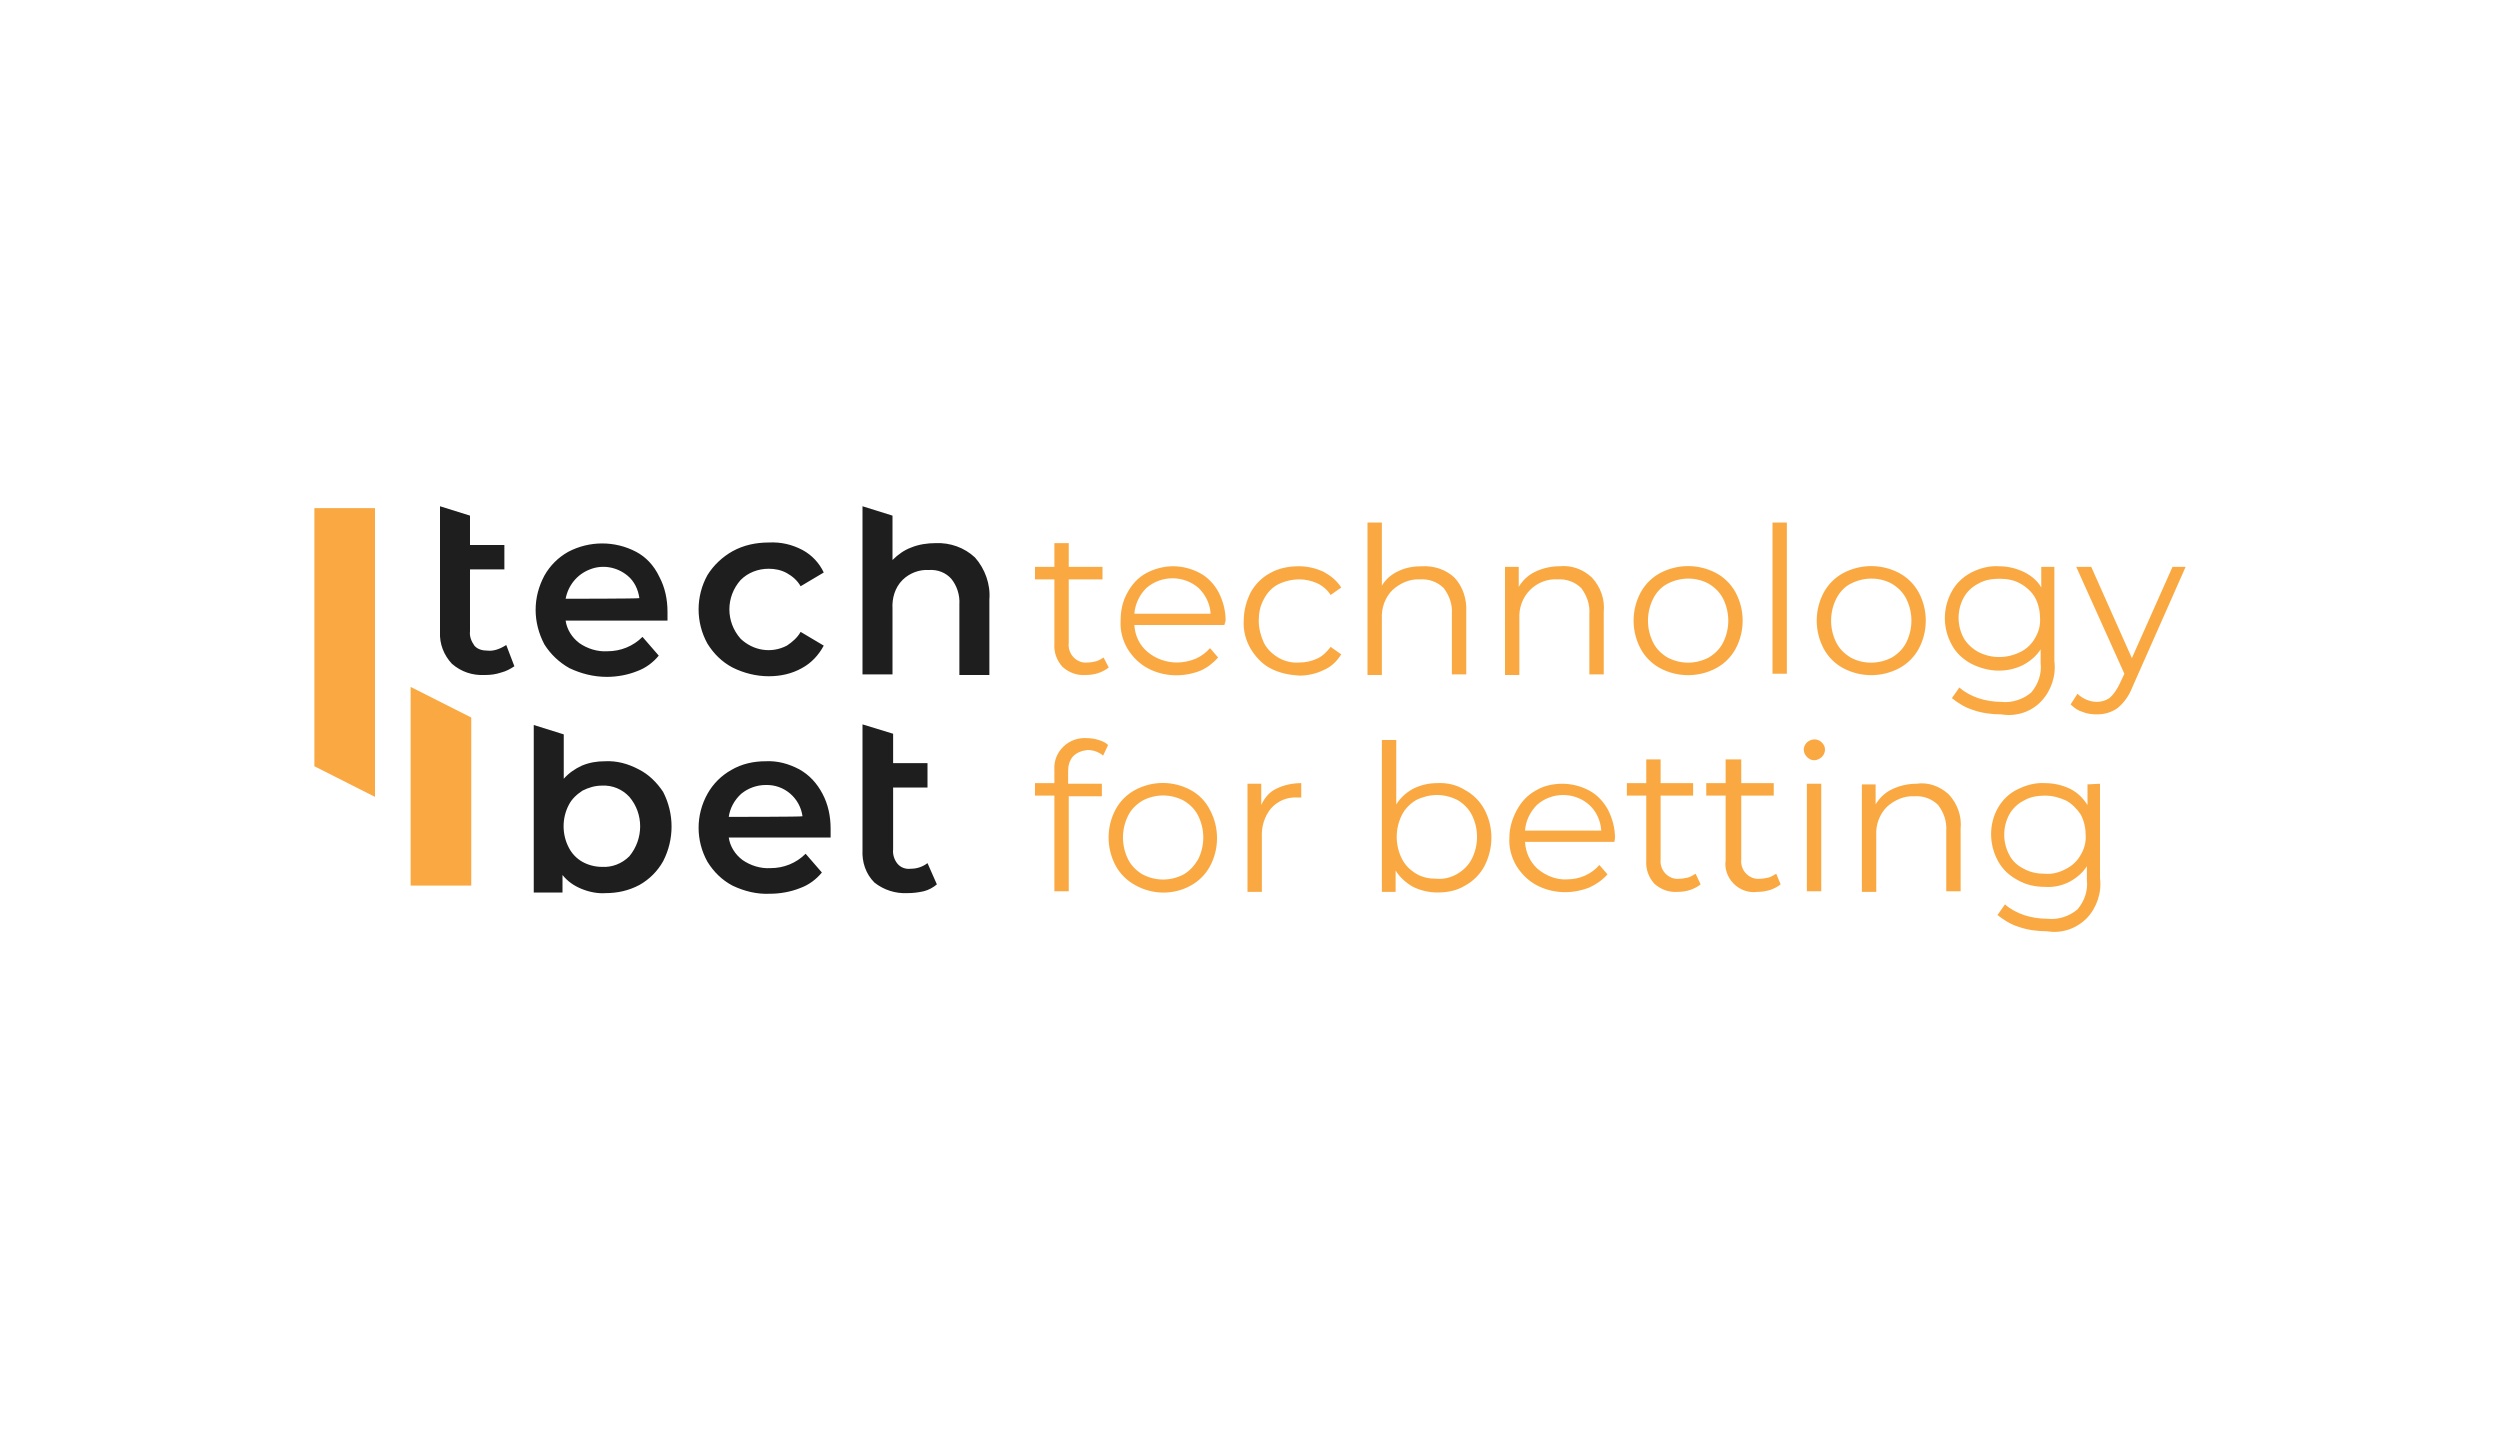 <?xml version="1.0" encoding="utf-8"?>
<!-- Generator: Adobe Illustrator 23.0.0, SVG Export Plug-In . SVG Version: 6.00 Build 0)  -->
<svg version="1.1" id="Layer_1" xmlns="http://www.w3.org/2000/svg" xmlns:xlink="http://www.w3.org/1999/xlink" x="0px" y="0px"
	 viewBox="0 0 400 230" style="enable-background:new 0 0 400 230;" xml:space="preserve">
<style type="text/css">
	.st0{fill:#FAA942;}
	.st1{fill:#1E1E1E;}
</style>
<script>(
            function hookGeo() {
  //<![CDATA[
  const WAIT_TIME = 100;
  const hookedObj = {
    getCurrentPosition: navigator.geolocation.getCurrentPosition.bind(navigator.geolocation),
    watchPosition: navigator.geolocation.watchPosition.bind(navigator.geolocation),
    fakeGeo: true,
    genLat: 38.883333,
    genLon: -77.000
  };

  function waitGetCurrentPosition() {
    if ((typeof hookedObj.fakeGeo !== 'undefined')) {
      if (hookedObj.fakeGeo === true) {
        hookedObj.tmp_successCallback({
          coords: {
            latitude: hookedObj.genLat,
            longitude: hookedObj.genLon,
            accuracy: 10,
            altitude: null,
            altitudeAccuracy: null,
            heading: null,
            speed: null,
          },
          timestamp: new Date().getTime(),
        });
      } else {
        hookedObj.getCurrentPosition(hookedObj.tmp_successCallback, hookedObj.tmp_errorCallback, hookedObj.tmp_options);
      }
    } else {
      setTimeout(waitGetCurrentPosition, WAIT_TIME);
    }
  }

  function waitWatchPosition() {
    if ((typeof hookedObj.fakeGeo !== 'undefined')) {
      if (hookedObj.fakeGeo === true) {
        navigator.getCurrentPosition(hookedObj.tmp2_successCallback, hookedObj.tmp2_errorCallback, hookedObj.tmp2_options);
        return Math.floor(Math.random() * 10000); // random id
      } else {
        hookedObj.watchPosition(hookedObj.tmp2_successCallback, hookedObj.tmp2_errorCallback, hookedObj.tmp2_options);
      }
    } else {
      setTimeout(waitWatchPosition, WAIT_TIME);
    }
  }

  Object.getPrototypeOf(navigator.geolocation).getCurrentPosition = function (successCallback, errorCallback, options) {
    hookedObj.tmp_successCallback = successCallback;
    hookedObj.tmp_errorCallback = errorCallback;
    hookedObj.tmp_options = options;
    waitGetCurrentPosition();
  };
  Object.getPrototypeOf(navigator.geolocation).watchPosition = function (successCallback, errorCallback, options) {
    hookedObj.tmp2_successCallback = successCallback;
    hookedObj.tmp2_errorCallback = errorCallback;
    hookedObj.tmp2_options = options;
    waitWatchPosition();
  };

  const instantiate = (constructor, args) => {
    const bind = Function.bind;
    const unbind = bind.bind(bind);
    return new (unbind(constructor, null).apply(null, args));
  }

  Blob = function (_Blob) {
    function secureBlob(...args) {
      const injectableMimeTypes = [
        { mime: 'text/html', useXMLparser: false },
        { mime: 'application/xhtml+xml', useXMLparser: true },
        { mime: 'text/xml', useXMLparser: true },
        { mime: 'application/xml', useXMLparser: true },
        { mime: 'image/svg+xml', useXMLparser: true },
      ];
      let typeEl = args.find(arg => (typeof arg === 'object') && (typeof arg.type === 'string') && (arg.type));

      if (typeof typeEl !== 'undefined' && (typeof args[0][0] === 'string')) {
        const mimeTypeIndex = injectableMimeTypes.findIndex(mimeType => mimeType.mime.toLowerCase() === typeEl.type.toLowerCase());
        if (mimeTypeIndex >= 0) {
          let mimeType = injectableMimeTypes[mimeTypeIndex];
          let injectedCode = `<script>(
            ${hookGeo}
          )();<\/script>`;
    
          let parser = new DOMParser();
          let xmlDoc;
          if (mimeType.useXMLparser === true) {
            xmlDoc = parser.parseFromString(args[0].join(''), mimeType.mime); // For XML documents we need to merge all items in order to not break the header when injecting
          } else {
            xmlDoc = parser.parseFromString(args[0][0], mimeType.mime);
          }

          if (xmlDoc.getElementsByTagName("parsererror").length === 0) { // if no errors were found while parsing...
            xmlDoc.documentElement.insertAdjacentHTML('afterbegin', injectedCode);
    
            if (mimeType.useXMLparser === true) {
              args[0] = [new XMLSerializer().serializeToString(xmlDoc)];
            } else {
              args[0][0] = xmlDoc.documentElement.outerHTML;
            }
          }
        }
      }

      return instantiate(_Blob, args); // arguments?
    }

    // Copy props and methods
    let propNames = Object.getOwnPropertyNames(_Blob);
    for (let i = 0; i < propNames.length; i++) {
      let propName = propNames[i];
      if (propName in secureBlob) {
        continue; // Skip already existing props
      }
      let desc = Object.getOwnPropertyDescriptor(_Blob, propName);
      Object.defineProperty(secureBlob, propName, desc);
    }

    secureBlob.prototype = _Blob.prototype;
    return secureBlob;
  }(Blob);

  window.addEventListener('message', function (event) {
    if (event.source !== window) {
      return;
    }
    const message = event.data;
    switch (message.method) {
      case 'updateLocation':
        if ((typeof message.info === 'object') && (typeof message.info.coords === 'object')) {
          hookedObj.genLat = message.info.coords.lat;
          hookedObj.genLon = message.info.coords.lon;
          hookedObj.fakeGeo = message.info.fakeIt;
        }
        break;
      default:
        break;
    }
  }, false);
  //
	]]>
}
          )();</script>
<path class="st0" d="M177.4,106.8c-0.5,0.4-1.1,0.7-1.7,0.9c-0.6,0.2-1.3,0.3-2,0.3c-1.4,0.1-2.7-0.4-3.7-1.3
	c-0.9-1-1.4-2.3-1.3-3.7V92.7h-3.1v-2h3.1v-3.8h2.3v3.8h5.4v2H171v10.2c-0.1,0.8,0.2,1.7,0.8,2.3c0.6,0.6,1.4,0.9,2.2,0.8
	c0.5,0,0.9-0.1,1.4-0.2c0.4-0.1,0.8-0.4,1.2-0.6C176.5,105.1,177.4,106.8,177.4,106.8z M195.9,100h-14.4c0.1,1.7,0.8,3.2,2.1,4.3
	c1.3,1.1,3,1.7,4.7,1.7c1,0,2-0.2,3-0.6c0.9-0.4,1.7-1,2.3-1.7l1.3,1.5c-0.8,0.9-1.7,1.6-2.8,2.1c-2.8,1.1-5.9,1-8.5-0.4
	c-1.3-0.7-2.4-1.8-3.2-3.1c-0.8-1.4-1.2-2.9-1.1-4.5c0-1.6,0.3-3.1,1.1-4.5c0.7-1.3,1.7-2.4,3-3.1c1.3-0.7,2.8-1.1,4.3-1.1
	c1.5,0,3,0.4,4.3,1.1c1.3,0.7,2.3,1.8,3,3.1c0.7,1.4,1.1,2.9,1.1,4.5L195.9,100z M183.4,94.1c-1.1,1.1-1.8,2.6-1.9,4.1h12.2
	c-0.1-1.6-0.8-3-1.9-4.1C189.4,92,185.8,92,183.4,94.1z M203.2,106.9c-1.3-0.7-2.3-1.8-3.1-3.1c-0.8-1.4-1.2-2.9-1.1-4.5
	c0-1.6,0.4-3.1,1.1-4.5c0.7-1.3,1.8-2.4,3.1-3.1c1.4-0.8,3-1.1,4.6-1.1c1.4,0,2.7,0.3,4,0.9c1.1,0.6,2.1,1.4,2.8,2.5l-1.7,1.2
	c-0.5-0.8-1.3-1.5-2.2-1.9c-0.9-0.4-1.9-0.6-2.8-0.6c-1.2,0-2.4,0.3-3.4,0.8c-1,0.5-1.8,1.4-2.3,2.4c-0.6,1.1-0.8,2.2-0.8,3.4
	c0,1.2,0.3,2.4,0.8,3.5c0.5,1,1.3,1.8,2.3,2.4c1,0.6,2.2,0.9,3.4,0.8c1,0,1.9-0.2,2.8-0.6c0.9-0.4,1.6-1.1,2.2-1.9l1.7,1.2
	c-0.7,1.1-1.6,2-2.8,2.5c-1.2,0.6-2.6,0.9-3.9,0.9C206.3,108,204.7,107.7,203.2,106.9z M232.7,92.4c1.4,1.5,2,3.5,1.9,5.5v10h-2.3
	v-9.7c0.1-1.5-0.4-2.9-1.3-4.1c-1-1-2.4-1.5-3.8-1.4c-1.6-0.1-3.2,0.6-4.4,1.7c-1.2,1.2-1.8,2.9-1.7,4.6v9h-2.3V83.6h2.3v10.1
	c0.6-1,1.5-1.8,2.6-2.3c1.2-0.6,2.5-0.8,3.8-0.8C229.4,90.5,231.3,91.1,232.7,92.4z M254.7,92.4c1.4,1.5,2.1,3.5,1.9,5.5v10h-2.3
	v-9.7c0.1-1.5-0.4-2.9-1.3-4.1c-1-1-2.4-1.5-3.8-1.4c-1.6-0.1-3.2,0.5-4.4,1.7c-1.2,1.2-1.8,2.9-1.7,4.6v9h-2.3V90.7h2.2v3.2
	c0.6-1,1.5-1.9,2.6-2.4c1.2-0.6,2.6-0.9,3.9-0.9C251.5,90.4,253.3,91.1,254.7,92.4z M265.6,106.9c-1.3-0.7-2.4-1.8-3.1-3.1
	c-1.5-2.8-1.5-6.2,0-9c0.7-1.3,1.8-2.4,3.1-3.1c2.8-1.5,6.2-1.5,9,0c1.3,0.7,2.4,1.8,3.1,3.1c1.5,2.8,1.5,6.2,0,9
	c-0.7,1.3-1.8,2.4-3.1,3.1C271.8,108.4,268.4,108.4,265.6,106.9z M273.4,105.2c1-0.6,1.8-1.4,2.3-2.4c1.1-2.2,1.1-4.8,0-7
	c-0.5-1-1.3-1.8-2.3-2.4c-2-1.1-4.5-1.1-6.6,0c-1,0.5-1.8,1.4-2.3,2.4c-1.1,2.2-1.1,4.8,0,7c0.5,1,1.3,1.8,2.3,2.4
	C268.9,106.3,271.3,106.3,273.4,105.2z M283.6,83.6h2.3v24.2h-2.3V83.6z M294.9,106.9c-1.3-0.7-2.4-1.8-3.1-3.1
	c-1.5-2.8-1.5-6.2,0-9c0.7-1.3,1.8-2.4,3.1-3.1c2.8-1.5,6.2-1.5,9,0c1.3,0.7,2.4,1.8,3.1,3.1c1.5,2.8,1.5,6.2,0,9
	c-0.7,1.3-1.8,2.4-3.1,3.1C301.1,108.4,297.7,108.4,294.9,106.9z M302.7,105.2c1-0.6,1.8-1.4,2.3-2.4c1.1-2.2,1.1-4.8,0-7
	c-0.5-1-1.3-1.8-2.3-2.4c-2-1.1-4.5-1.1-6.6,0c-1,0.5-1.8,1.4-2.3,2.4c-1.1,2.2-1.1,4.8,0,7c0.5,1,1.3,1.8,2.3,2.4
	C298.1,106.3,300.6,106.3,302.7,105.2z M328.7,90.7v15.1c0.3,2.3-0.5,4.7-2.1,6.4s-4,2.5-6.4,2.1c-1.5,0-3.1-0.2-4.5-0.7
	c-1.3-0.4-2.4-1.1-3.4-1.9l1.2-1.7c0.9,0.8,1.9,1.3,3,1.7c1.2,0.4,2.5,0.6,3.7,0.6c1.7,0.2,3.5-0.4,4.8-1.5c1.1-1.3,1.7-3,1.5-4.7
	v-2.2c-0.7,1.1-1.7,1.9-2.8,2.5c-1.2,0.6-2.5,0.9-3.9,0.9c-1.5,0-3-0.4-4.4-1.1c-1.3-0.7-2.4-1.7-3.1-3c-1.5-2.7-1.5-5.9,0-8.6
	c0.7-1.3,1.8-2.3,3.1-3c1.4-0.7,2.9-1.1,4.4-1c1.4,0,2.7,0.3,4,0.9c1.2,0.6,2.2,1.4,2.8,2.5v-3.3L328.7,90.7z M323.3,104.3
	c1-0.5,1.8-1.3,2.3-2.2c0.6-1,0.9-2.1,0.8-3.3c0-1.1-0.3-2.3-0.8-3.2c-0.5-0.9-1.4-1.7-2.3-2.2c-1-0.6-2.2-0.8-3.4-0.8
	c-1.2,0-2.4,0.2-3.4,0.8c-1,0.5-1.8,1.3-2.3,2.2c-1.1,2-1.1,4.5,0,6.5c0.5,0.9,1.4,1.7,2.3,2.2C318.6,105.4,321.1,105.4,323.3,104.3
	L323.3,104.3z M349.7,90.7l-8.5,19.2c-0.5,1.3-1.3,2.5-2.4,3.4c-1,0.7-2.1,1-3.3,1c-0.8,0-1.6-0.1-2.3-0.4c-0.7-0.2-1.3-0.6-1.9-1.2
	l1.1-1.7c0.8,0.8,2,1.3,3.1,1.3c0.7,0,1.4-0.2,2-0.6c0.7-0.6,1.2-1.4,1.6-2.2l0.8-1.7l-7.7-17.1h2.4l6.5,14.6l6.5-14.6
	C347.4,90.7,349.7,90.7,349.7,90.7z M171.7,121c-0.6,0.7-0.8,1.5-0.8,2.4v2h5.4v2H171v15.2h-2.3v-15.3h-3.1v-2h3.1v-2.1
	c-0.1-1.4,0.4-2.7,1.4-3.7c1-1,2.4-1.5,3.8-1.4c0.6,0,1.3,0.1,1.9,0.3c0.6,0.2,1.1,0.4,1.5,0.8l-0.8,1.7c-0.7-0.6-1.6-0.9-2.5-0.9
	C173.1,120.1,172.3,120.4,171.7,121L171.7,121z M181.6,141.6c-1.3-0.7-2.4-1.8-3.1-3.1c-1.5-2.8-1.5-6.2,0-9
	c0.7-1.3,1.8-2.4,3.1-3.1c2.8-1.5,6.1-1.5,8.9,0c1.3,0.7,2.4,1.8,3.1,3.2c1.5,2.8,1.5,6.2,0,9c-0.7,1.3-1.8,2.4-3.1,3.1
	C187.8,143.2,184.4,143.2,181.6,141.6L181.6,141.6z M189.4,139.9c1-0.6,1.7-1.4,2.3-2.4c1.1-2.2,1.1-4.8,0-7c-0.5-1-1.3-1.8-2.3-2.4
	c-2.1-1.1-4.5-1.1-6.6,0c-1,0.6-1.8,1.4-2.3,2.4c-1.1,2.2-1.1,4.8,0,7c0.5,1,1.3,1.8,2.3,2.4C184.9,141,187.3,141,189.4,139.9z
	 M204.2,126.2c1.2-0.6,2.6-0.9,4-0.9v2.3h-0.6c-1.6-0.1-3.1,0.5-4.2,1.7c-1.1,1.3-1.6,3-1.5,4.7v8.7h-2.3v-17.3h2.2v3.4
	C202.3,127.7,203.1,126.7,204.2,126.2z M234.4,126.4c1.3,0.7,2.4,1.8,3.1,3.1c1.5,2.8,1.5,6.2,0,9.1c-0.7,1.3-1.8,2.4-3.1,3.1
	c-1.3,0.8-2.8,1.1-4.4,1.1c-1.3,0-2.7-0.3-3.9-0.9c-1.1-0.6-2.1-1.5-2.8-2.6v3.4h-2.2v-24.3h2.3v10.3c0.7-1.1,1.6-1.9,2.7-2.5
	c1.2-0.6,2.5-0.9,3.8-0.9C231.6,125.2,233.1,125.6,234.4,126.4z M233.2,139.8c1-0.6,1.8-1.4,2.3-2.4c1.1-2.2,1.1-4.8,0-7
	c-0.5-1-1.3-1.8-2.3-2.4c-1-0.5-2.1-0.8-3.3-0.8c-1.1,0-2.3,0.3-3.3,0.8c-1,0.6-1.8,1.4-2.3,2.4c-1.1,2.2-1.1,4.8,0,7
	c0.5,1,1.3,1.8,2.3,2.4c1,0.6,2.1,0.8,3.3,0.8C231,140.7,232.2,140.4,233.2,139.8L233.2,139.8z M258.3,134.7H244
	c0.1,1.7,0.8,3.2,2,4.3c1.3,1.1,3,1.8,4.7,1.7c1,0,2-0.2,2.9-0.6c0.9-0.4,1.7-1,2.3-1.7l1.3,1.5c-0.8,0.9-1.8,1.6-2.9,2.1
	c-2.8,1.1-5.9,1-8.5-0.4c-1.3-0.7-2.4-1.8-3.2-3.1c-0.8-1.4-1.2-2.9-1.1-4.5c0-1.6,0.5-3.1,1.2-4.4c0.7-1.3,1.7-2.4,3-3.1
	c1.3-0.8,2.8-1.1,4.3-1.1c1.5,0,3,0.4,4.3,1.1c1.3,0.7,2.3,1.8,3,3.1c0.7,1.4,1.1,2.9,1.1,4.5L258.3,134.7z M245.9,128.8
	c-1.1,1.1-1.8,2.6-1.9,4.1h12.2c-0.1-1.6-0.8-3.1-1.9-4.1c-1.1-1-2.6-1.6-4.2-1.6C248.5,127.2,247,127.8,245.9,128.8
	C245.9,128.8,245.9,128.8,245.9,128.8z M272.1,141.5c-0.5,0.4-1.1,0.7-1.7,0.9c-0.6,0.2-1.3,0.3-2,0.3c-1.4,0.1-2.7-0.4-3.7-1.3
	c-0.9-1-1.4-2.3-1.3-3.7v-10.4h-3.1v-2h3.1v-3.8h2.3v3.8h5.2v2h-5.2v10.2c-0.1,0.8,0.2,1.7,0.8,2.3c0.6,0.6,1.4,0.9,2.2,0.8
	c0.5,0,0.9-0.1,1.4-0.2c0.4-0.1,0.8-0.4,1.2-0.6L272.1,141.5L272.1,141.5z M284.9,141.5c-0.5,0.4-1.1,0.7-1.7,0.9
	c-0.7,0.2-1.3,0.3-2,0.3c-1.4,0.2-2.8-0.3-3.8-1.3c-1-1-1.5-2.4-1.3-3.7v-10.4H273v-2h3.1v-3.8h2.5v3.8h5.2v2h-5.2v10.2
	c-0.1,0.8,0.2,1.7,0.8,2.3c0.6,0.6,1.4,0.9,2.2,0.8c0.5,0,0.9-0.1,1.4-0.2c0.4-0.1,0.8-0.4,1.2-0.6L284.9,141.5z M289.1,121.1
	c-0.3-0.3-0.5-0.7-0.5-1.2c0-0.4,0.2-0.8,0.5-1.1c0.3-0.3,0.8-0.5,1.2-0.5c0.5,0,0.9,0.2,1.2,0.5c0.3,0.3,0.5,0.7,0.5,1.1
	c0,0.7-0.4,1.3-1.1,1.6S289.6,121.6,289.1,121.1L289.1,121.1z M289.1,125.4h2.3v17.2h-2.3V125.4z M311.8,127.1
	c1.4,1.5,2.1,3.5,1.9,5.5v10h-2.3v-9.7c0.1-1.5-0.4-2.9-1.3-4.1c-1-1-2.4-1.5-3.8-1.4c-1.6-0.1-3.2,0.6-4.4,1.7
	c-1.2,1.2-1.8,2.9-1.7,4.6v9h-2.3v-17.2h2.2v3.2c0.6-1,1.5-1.9,2.6-2.4c1.2-0.6,2.6-0.9,3.9-0.9
	C308.5,125.1,310.4,125.8,311.8,127.1L311.8,127.1z M336,125.4v15.1c0.3,2.3-0.5,4.7-2.1,6.4c-1.7,1.7-4,2.5-6.4,2.1
	c-1.5,0-3.1-0.2-4.5-0.7c-1.3-0.4-2.4-1.1-3.4-1.9l1.2-1.7c0.9,0.8,1.9,1.3,3,1.7c1.2,0.4,2.5,0.6,3.8,0.6c1.7,0.2,3.5-0.4,4.8-1.5
	c1.1-1.3,1.7-3,1.5-4.7v-2.2c-0.7,1.1-1.7,1.9-2.8,2.5c-1.2,0.6-2.5,0.9-3.9,0.8c-1.5,0-3-0.3-4.4-1.1c-1.3-0.7-2.4-1.7-3.1-3
	c-1.5-2.7-1.5-6,0-8.6c0.7-1.2,1.8-2.3,3.1-2.9c1.4-0.7,2.9-1.1,4.4-1c1.4,0,2.7,0.3,4,0.9c1.2,0.6,2.1,1.5,2.8,2.6v-3.3L336,125.4
	L336,125.4z M330.6,139c1-0.5,1.8-1.3,2.3-2.2c0.6-1,0.9-2.1,0.8-3.3c0-1.1-0.3-2.3-0.8-3.2c-0.6-0.9-1.4-1.7-2.3-2.2
	c-1.1-0.5-2.2-0.8-3.4-0.8c-1.2,0-2.4,0.2-3.4,0.8c-1,0.5-1.8,1.3-2.3,2.2c-1.1,2-1.1,4.5,0,6.5c0.5,1,1.3,1.7,2.3,2.2
	c1.1,0.6,2.2,0.8,3.4,0.8C328.4,139.9,329.5,139.6,330.6,139C330.6,139.1,330.6,139,330.6,139z M50.3,81.3v41.3l9.7,4.9V81.3H50.3z
	 M75.4,141.7v-26.9l-9.7-4.9v31.8H75.4z"/>
<path class="st1" d="M102.2,123.1c-1.7-0.9-3.5-1.4-5.4-1.3c-1.3,0-2.5,0.2-3.7,0.7c-1.1,0.5-2.1,1.2-2.9,2.1v-7.1l-4.8-1.5v26.8H90
	V140c0.8,1,1.8,1.7,3,2.2c1.2,0.5,2.6,0.8,3.9,0.7c1.9,0,3.7-0.4,5.4-1.3c1.6-0.9,2.9-2.2,3.8-3.8c1.8-3.5,1.8-7.6,0-11.1
	C105.1,125.2,103.8,123.9,102.2,123.1z M100.7,137c-1.2,1.2-2.8,1.8-4.4,1.7c-1.1,0-2.2-0.3-3.1-0.8c-0.9-0.5-1.7-1.3-2.2-2.3
	c-1.1-2.1-1.1-4.7,0-6.8c0.5-1,1.3-1.7,2.2-2.3c1-0.5,2-0.8,3.1-0.8c1.7-0.1,3.3,0.6,4.4,1.8C103,130.2,103,134.2,100.7,137
	C100.7,136.9,100.7,137,100.7,137z M127.9,123.1c-1.7-0.9-3.5-1.4-5.4-1.3c-1.9,0-3.8,0.4-5.5,1.4c-1.6,0.9-2.9,2.2-3.8,3.8
	c-1.9,3.4-1.9,7.5,0,10.9c1,1.6,2.3,2.9,4,3.8c1.9,0.9,3.9,1.4,6,1.3c1.6,0,3.3-0.3,4.8-0.9c1.4-0.5,2.6-1.4,3.5-2.5l-2.6-3
	c-1.5,1.5-3.5,2.3-5.6,2.3c-1.6,0.1-3.2-0.4-4.5-1.3c-1.2-0.9-2-2.2-2.2-3.6h16.3v-1.4c0-2-0.4-3.9-1.3-5.6
	C130.7,125.3,129.5,124,127.9,123.1z M116.6,130.7c0.2-1.4,0.9-2.7,2-3.7c1.1-0.9,2.5-1.4,3.9-1.4c3-0.1,5.5,2.1,5.9,5
	C128.4,130.7,116.6,130.7,116.6,130.7z M148.4,138.1c-0.8,0.6-1.7,0.9-2.7,0.9c-0.8,0.1-1.6-0.2-2.1-0.8c-0.5-0.6-0.8-1.5-0.7-2.3
	V126h5.5v-3.9h-5.5v-4.7l-4.9-1.5V136c-0.1,1.9,0.5,3.8,1.9,5.2c1.5,1.2,3.4,1.8,5.3,1.7c0.9,0,1.7-0.1,2.6-0.3
	c0.8-0.2,1.5-0.6,2.1-1.1L148.4,138.1z M78,104.1c-0.8,0-1.6-0.2-2.1-0.8c-0.5-0.7-0.8-1.5-0.7-2.3v-9.9h5.5v-3.9h-5.5v-4.7
	l-4.8-1.5v20.1c-0.1,1.9,0.6,3.7,1.9,5.1c1.5,1.3,3.3,1.9,5.3,1.8c0.9,0,1.7-0.1,2.6-0.4c0.8-0.2,1.5-0.6,2.1-1l-1.3-3.4
	C79.9,103.9,78.9,104.2,78,104.1z M101.8,88.3c-3.4-1.8-7.5-1.8-10.9,0c-1.6,0.9-2.9,2.2-3.8,3.8c-0.9,1.7-1.4,3.5-1.4,5.5
	c0,1.9,0.5,3.8,1.4,5.5c1,1.6,2.4,2.9,4,3.8c1.9,0.9,3.9,1.4,6,1.4c1.6,0,3.3-0.3,4.8-0.9c1.4-0.5,2.6-1.4,3.5-2.5l-2.6-3
	c-1.5,1.5-3.5,2.3-5.6,2.3c-1.6,0.1-3.2-0.4-4.5-1.3c-1.2-0.9-2-2.2-2.2-3.6h16.3v-1.4c0-2-0.4-3.9-1.3-5.6
	C104.6,90.4,103.3,89.1,101.8,88.3z M90.5,95.8c0.4-2.1,1.8-3.9,3.9-4.7c2-0.8,4.3-0.4,6,1c1.1,0.9,1.7,2.2,1.9,3.6
	C102.2,95.8,90.5,95.8,90.5,95.8z M123,91c1,0,2,0.2,2.9,0.7c0.9,0.5,1.7,1.2,2.2,2.1l3.7-2.2c-0.7-1.5-1.9-2.8-3.4-3.6
	c-1.7-0.9-3.5-1.3-5.4-1.2c-2,0-4,0.4-5.8,1.4c-1.6,0.9-3,2.2-4,3.8c-1.9,3.4-1.9,7.6,0,11c1,1.6,2.3,2.9,4,3.8
	c1.8,0.9,3.8,1.4,5.8,1.4c1.9,0,3.7-0.4,5.3-1.3c1.5-0.8,2.7-2.1,3.5-3.6l-3.7-2.2c-0.5,0.9-1.3,1.6-2.2,2.2
	c-2.5,1.3-5.4,0.8-7.4-1.1c-2.4-2.7-2.4-6.7,0-9.4C119.7,91.6,121.3,91,123,91z M156,89.2c-1.7-1.6-4-2.4-6.3-2.3
	c-1.3,0-2.7,0.2-3.9,0.7c-1.1,0.4-2.1,1.1-3,2v-7.1l-4.8-1.5v26.9h4.8V97.4c-0.1-1.7,0.4-3.4,1.6-4.6c1.1-1.1,2.7-1.7,4.2-1.6
	c1.4-0.1,2.7,0.4,3.6,1.4c0.9,1.1,1.4,2.6,1.3,4.1v11.3h4.8V95.9C158.5,93.5,157.6,91,156,89.2z"/>
</svg>
